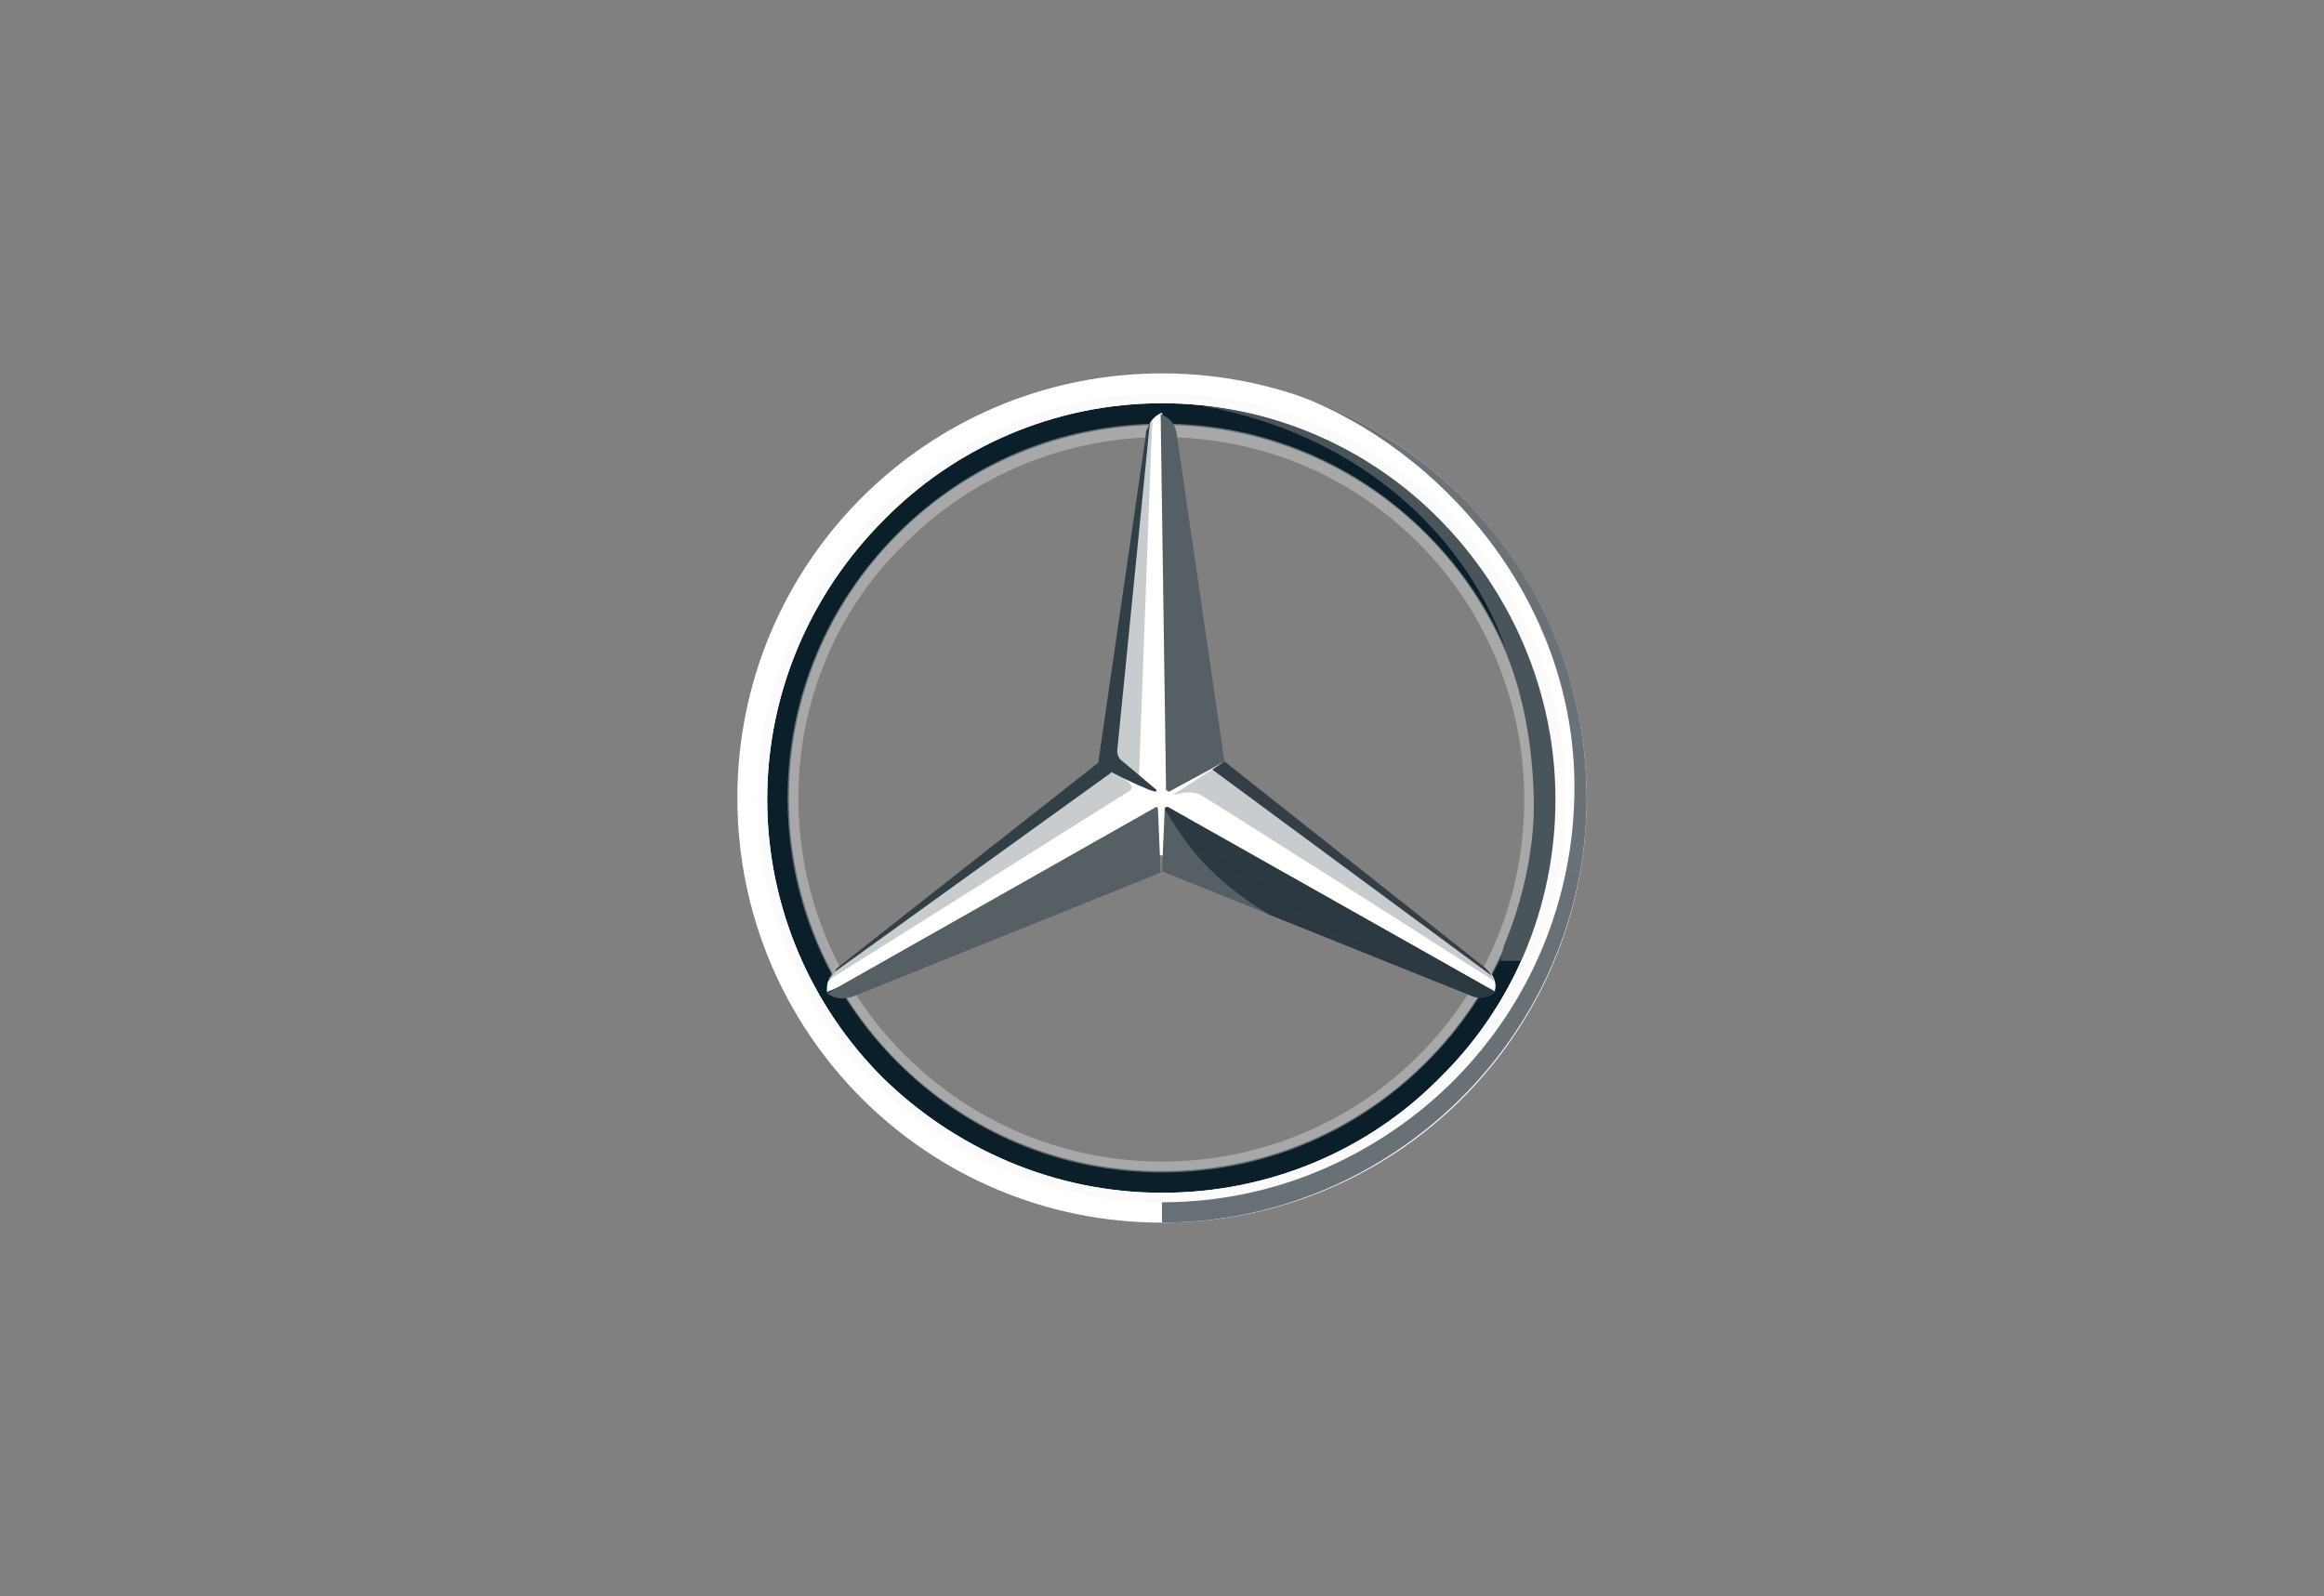 <svg width="182" height="125" viewBox="0 0 182 125" fill="none" xmlns="http://www.w3.org/2000/svg">
<rect x="0" y="0" width="182" height="125" fill="#808080" stroke="none"/>
<g clip-path="url(#clip0_2920_2530)">
<path d="M124.256 62.5C124.256 80.881 109.381 95.756 91 95.756C72.619 95.756 57.744 80.881 57.744 62.5C57.744 44.119 72.619 29.244 91 29.244C109.381 29.244 124.256 44.119 124.256 62.5ZM91 31.262C73.681 31.262 59.762 45.181 59.762 62.5C59.762 79.819 73.787 93.737 91 93.737C108.319 93.737 122.237 79.713 122.237 62.5C122.237 45.181 108.319 31.262 91 31.262Z" fill="url(#paint0_linear_2920_2530)"/>
<path d="M91 31.262C73.681 31.262 59.763 45.181 59.763 62.5C59.763 79.819 73.787 93.737 91 93.737C108.319 93.737 122.237 79.713 122.237 62.5C122.237 45.181 108.319 31.262 91 31.262ZM91 91.719C74.85 91.719 61.781 78.65 61.781 62.5C61.781 46.35 74.85 33.281 91 33.281C107.15 33.281 120.219 46.35 120.219 62.5C120.219 78.65 107.15 91.719 91 91.719Z" fill="url(#paint1_linear_2920_2530)"/>
<path opacity="0.4" d="M91 95.756C109.381 95.756 124.256 80.881 124.256 62.5C124.256 44.119 109.381 29.244 91 29.244C72.619 29.244 57.744 44.119 57.744 62.5C57.744 80.881 72.619 95.756 91 95.756ZM91 28.5C109.7 28.5 125 43.8 125 62.5C125 81.2 109.7 96.5 91 96.5C72.3 96.5 57 81.2 57 62.5C57 43.8 72.3 28.5 91 28.5Z" fill="url(#paint2_linear_2920_2530)"/>
<path d="M59.337 62.606C59.337 45.181 73.469 30.837 91 30.837C108.531 30.837 122.662 45.075 122.662 62.606C122.662 80.031 108.531 94.162 91 94.162C73.469 94.162 59.337 80.031 59.337 62.606ZM69.219 40.719C63.587 46.35 60.081 54.106 60.081 62.606C60.081 71.106 63.587 78.862 69.112 84.388C74.744 89.912 82.5 93.419 91 93.419C99.5 93.419 107.256 90.019 112.781 84.388C118.412 78.862 121.812 71.106 121.812 62.606C121.812 54.106 118.306 46.35 112.781 40.719C107.256 35.087 99.5 31.581 91 31.581C82.5 31.581 74.744 35.087 69.219 40.719Z" fill="white"/>
<path opacity="0.4" d="M91 91.825C83.138 91.825 75.806 88.744 70.281 83.219C64.756 77.694 61.675 70.362 61.675 62.5C61.675 54.638 64.756 47.306 70.281 41.781C75.806 36.256 83.138 33.175 91 33.175C98.862 33.175 106.194 36.256 111.719 41.781C117.244 47.306 120.325 54.638 120.325 62.5C120.325 70.362 117.244 77.694 111.719 83.219C106.194 88.744 98.862 91.825 91 91.825ZM91 90.975C98.544 90.975 105.769 88 111.081 82.688C116.5 77.269 119.369 70.15 119.369 62.606C119.369 55.062 116.394 47.837 111.081 42.525C105.663 37.106 98.544 34.237 91 34.237C83.456 34.237 76.231 37.212 70.919 42.525C65.5 47.731 62.525 54.956 62.525 62.5C62.525 70.044 65.5 77.269 70.812 82.581C76.231 88 83.456 90.975 91 90.975Z" fill="url(#paint3_linear_2920_2530)"/>
<path d="M116.819 76.312C116.288 75.888 95.781 59.631 95.781 59.631L91 32.325C90.681 32.431 90.256 32.75 90.044 33.175L86.644 59.737L65.5 75.994C65.5 75.994 65.075 76.525 64.863 76.844C64.756 77.056 64.756 77.375 64.756 77.694L90.894 66.963L117.031 77.694C117.244 77.162 117.031 76.631 116.819 76.312Z" fill="white"/>
<path d="M91.213 63.35L91 68.237L115.013 77.906C115.863 78.331 116.5 78.119 117.138 77.694L91.531 63.244C91.425 63.138 91.213 63.244 91.213 63.35Z" fill="#565F64"/>
<path d="M91.212 63.35C91.212 63.35 92.594 65.794 94.187 67.494C96.419 69.938 99.394 71.638 99.394 71.638L115.012 77.906C115.862 78.331 116.5 78.119 117.137 77.694L91.531 63.244C91.425 63.138 91.212 63.244 91.212 63.35Z" fill="url(#paint4_linear_2920_2530)"/>
<path d="M117.031 76.738C117.031 76.631 116.925 76.525 116.819 76.313L94.931 60.269L91.956 62.181C91.956 62.181 92.169 62.288 92.275 62.181C92.594 62.075 93.231 61.969 93.869 62.181C94.4 62.394 117.031 76.844 117.031 76.844C117.031 76.844 117.031 76.844 117.031 76.738Z" fill="#A4AAAE" fill-opacity="0.6"/>
<path d="M116.287 75.781L95.887 59.631L94.931 60.269L116.819 76.419C116.712 76.206 116.5 75.994 116.287 75.781Z" fill="#333E46"/>
<path d="M91.531 61.756C91.425 61.862 91.425 61.862 91.425 61.862C91.425 61.862 91.425 62.075 91.638 61.969C91.744 61.862 94.825 60.269 95.888 59.631L92.169 34.131C92.062 33.175 91.638 32.75 90.894 32.431L91.319 61.969L91.531 61.756Z" fill="#565F64"/>
<path d="M89.725 34.131V35.513L87.388 58.994C87.388 59.312 87.494 59.631 87.812 59.844L89.194 60.906L90.15 34.981L90.256 32.962C89.938 33.175 89.831 33.6 89.725 34.131ZM88.45 61.331L87.175 60.269L65.606 75.888C65.606 75.888 64.969 76.312 64.862 76.737L65.606 76.312L88.237 62.075C88.662 61.862 88.769 61.65 88.45 61.331Z" fill="#A4AAAE" fill-opacity="0.6"/>
<path d="M90.681 63.35C90.681 63.244 90.575 63.138 90.469 63.244L64.756 77.8C65.394 78.225 66.031 78.331 66.881 78.013L90.894 68.344L90.681 63.35Z" fill="#565F64"/>
<path d="M91.425 61.862L91.531 61.756C91.425 61.862 91.425 61.862 91.425 61.862C91.425 61.862 91.425 61.969 91.531 61.969H91.638C91.744 61.862 94.825 60.269 95.888 59.631L95.463 56.55L92.169 34.131C92.169 33.706 92.062 33.388 91.85 33.175C91.85 33.175 93.444 54.638 93.444 56.975C93.444 60.056 91.425 61.862 91.425 61.862Z" fill="url(#paint5_linear_2920_2530)"/>
<path d="M90.681 63.35C90.681 63.244 90.575 63.138 90.469 63.244L64.756 77.8C65.394 78.225 66.031 78.331 66.881 78.013L90.894 68.344L90.681 63.35Z" fill="url(#paint6_linear_2920_2530)" fill-opacity="0.8"/>
<path opacity="0.8" d="M66.881 77.906L90.894 68.237L90.681 63.562C90.256 64.838 89.512 66.219 87.494 67.281C86.006 68.131 71.769 75.144 66.669 77.588C66.35 77.8 65.925 77.906 65.712 78.013C66.137 78.225 66.456 78.119 66.881 77.906Z" fill="url(#paint7_linear_2920_2530)"/>
<path d="M91.531 61.756C91.425 61.862 91.425 61.862 91.425 61.862C91.425 61.862 91.425 62.075 91.638 61.969C91.744 61.862 94.825 60.269 95.888 59.631L92.169 34.131C92.062 33.175 91.638 32.75 90.894 32.431L91.319 61.969L91.531 61.756Z" fill="url(#paint8_linear_2920_2530)"/>
<path d="M91.531 61.756C91.425 61.862 91.425 61.862 91.425 61.862C91.425 61.862 91.425 62.075 91.638 61.969C91.744 61.862 94.825 60.269 95.888 59.631L92.169 34.131C92.062 33.175 91.638 32.75 90.894 32.431L91.319 61.969L91.531 61.756Z" fill="url(#paint9_linear_2920_2530)"/>
<path d="M62.419 75.675C61.675 73.975 57.425 65.688 62.1 49.75H60.294C59.337 52.938 58.594 54.85 58.169 57.719C58.169 57.719 57.956 58.781 57.85 59.95C57.744 61.119 57.744 61.756 57.744 62.5C57.744 68.875 59.337 72.594 59.337 72.594C61.037 77.906 64.012 82.688 68.05 86.3C71.556 89.381 76.975 91.719 81.437 92.569C80.694 92.463 67.944 87.044 62.419 75.675Z" fill="url(#paint10_linear_2920_2530)"/>
<path d="M91.425 63.138H90.469C90.575 63.138 90.681 63.138 90.681 63.244L90.894 68.131H91L91.213 63.244C91.213 63.138 91.319 63.031 91.425 63.138Z" fill="url(#paint11_linear_2920_2530)"/>
<path d="M101.625 30.944C112.781 35.194 123.3 46.881 123.3 61.65C123.3 79.5 109.062 94.056 91 94.056V95.756C109.062 95.756 124.256 80.881 124.256 62.5C124.256 47.837 114.906 35.513 101.625 30.944Z" fill="url(#paint12_linear_2920_2530)"/>
<path d="M119.475 49.962C112.037 32.856 95.25 31.9 94.294 31.794C94.294 31.794 94.294 31.794 94.188 31.794C107.044 34.131 115.225 42.525 118.094 51.344V51.45C119.369 54.85 120.006 58.462 120.113 62.394C120.219 66.112 119.369 70.256 117.775 74.081C117.669 74.612 117.563 75.25 117.456 75.25H119.156C124.256 65.688 122.025 56.019 119.475 49.962Z" fill="url(#paint13_linear_2920_2530)"/>
<path d="M59.337 62.606C59.337 45.181 73.469 30.837 91 30.837C108.531 30.837 122.662 45.075 122.662 62.606C122.662 80.031 108.531 94.162 91 94.162C73.469 94.162 59.337 80.031 59.337 62.606ZM69.219 40.719C63.587 46.35 60.081 54.106 60.081 62.606C60.081 71.106 63.587 78.862 69.112 84.388C74.744 89.912 82.5 93.419 91 93.419C99.5 93.419 107.256 90.019 112.781 84.388C118.412 78.862 121.812 71.106 121.812 62.606C121.812 54.106 118.306 46.35 112.781 40.719C107.256 35.087 99.5 31.581 91 31.581C82.5 31.581 74.744 35.087 69.219 40.719Z" fill="#FBFBFB"/>
<path d="M65.394 76.1L87.069 60.481C88.238 61.119 90.15 61.969 90.363 61.969C90.575 62.075 90.575 61.862 90.575 61.862L87.919 59.631C87.6 59.419 87.494 59.1 87.494 58.781L90.044 33.175C89.938 33.281 89.938 33.494 89.831 33.6C89.725 33.812 89.725 33.919 89.725 34.131L86.006 59.737L65.606 75.781C65.5 75.888 65.394 75.994 65.394 76.1Z" fill="#333F47"/>
</g>
<defs>
<linearGradient id="paint0_linear_2920_2530" x1="833.346" y1="1219.22" x2="5933.39" y2="5490.52" gradientUnits="userSpaceOnUse">
<stop stop-color="white"/>
<stop offset="0.1" stop-color="#CDD0D0"/>
<stop offset="0.2" stop-color="#A5ACAF"/>
<stop offset="0.3" stop-color="#98A0A4"/>
<stop offset="0.4" stop-color="#828A8F"/>
<stop offset="0.5" stop-color="#667075"/>
<stop offset="0.6" stop-color="#535C63"/>
<stop offset="0.7" stop-color="#475158"/>
<stop offset="0.8" stop-color="#434D54"/>
<stop offset="1" stop-color="#475157"/>
</linearGradient>
<linearGradient id="paint1_linear_2920_2530" x1="792.907" y1="1146.88" x2="5574.12" y2="5163.15" gradientUnits="userSpaceOnUse">
<stop stop-color="#0B1F2A"/>
<stop offset="0.2" stop-color="#333F47"/>
<stop offset="0.5" stop-color="#81898D"/>
<stop offset="0.7" stop-color="#B3B8B8"/>
<stop offset="0.8" stop-color="#DEE0DD"/>
<stop offset="1" stop-color="#FBFBFB"/>
</linearGradient>
<linearGradient id="paint2_linear_2920_2530" x1="4622.86" y1="6627.36" x2="2295.97" y2="231.14" gradientUnits="userSpaceOnUse">
<stop stop-color="#E1E3E1"/>
<stop offset="0.1" stop-color="#C1C5C4"/>
<stop offset="0.3" stop-color="#9BA1A2"/>
<stop offset="0.5" stop-color="#7D8487"/>
<stop offset="0.7" stop-color="#687074" stop-opacity="0"/>
<stop offset="0.8" stop-color="#5B6469" stop-opacity="0"/>
<stop offset="1" stop-color="#576065" stop-opacity="0"/>
</linearGradient>
<linearGradient id="paint3_linear_2920_2530" x1="1527.92" y1="426.306" x2="4460.42" y2="5505.04" gradientUnits="userSpaceOnUse">
<stop stop-color="#E1E3E1"/>
<stop offset="0.1" stop-color="#C1C5C4"/>
<stop offset="0.3" stop-color="#9BA1A2"/>
<stop offset="0.5" stop-color="#7D8487"/>
<stop offset="0.7" stop-color="#687074" stop-opacity="0"/>
<stop offset="0.8" stop-color="#5B6469" stop-opacity="0"/>
<stop offset="1" stop-color="#576065" stop-opacity="0"/>
</linearGradient>
<linearGradient id="paint4_linear_2920_2530" x1="1398.09" y1="799.935" x2="1305.63" y2="952.229" gradientUnits="userSpaceOnUse">
<stop stop-color="#27343C"/>
<stop offset="1" stop-color="#00111E" stop-opacity="0"/>
</linearGradient>
<linearGradient id="paint5_linear_2920_2530" x1="327.567" y1="2657.55" x2="111.062" y2="2309.76" gradientUnits="userSpaceOnUse">
<stop offset="0.1" stop-color="#02131F"/>
<stop offset="0.9" stop-color="#02131F" stop-opacity="0"/>
</linearGradient>
<linearGradient id="paint6_linear_2920_2530" x1="2689.14" y1="697.079" x2="2265.46" y2="818.122" gradientUnits="userSpaceOnUse">
<stop offset="0.2" stop-color="#02131F"/>
<stop offset="0.9" stop-color="#02131F" stop-opacity="0"/>
</linearGradient>
<linearGradient id="paint7_linear_2920_2530" x1="1404.47" y1="864.567" x2="1377.29" y2="796.61" gradientUnits="userSpaceOnUse">
<stop stop-color="#02131F"/>
<stop offset="0.1" stop-color="#02131F"/>
<stop offset="1" stop-color="#02131F" stop-opacity="0"/>
</linearGradient>
<linearGradient id="paint8_linear_2920_2530" x1="344.671" y1="1466.8" x2="329.573" y2="1468.58" gradientUnits="userSpaceOnUse">
<stop offset="0.3" stop-color="#02131F"/>
<stop offset="0.8" stop-color="#02131F" stop-opacity="0"/>
</linearGradient>
<linearGradient id="paint9_linear_2920_2530" x1="344.976" y1="1456.18" x2="334.033" y2="1457.61" gradientUnits="userSpaceOnUse">
<stop offset="0.4" stop-color="#27343C"/>
<stop offset="1" stop-color="#3B474E" stop-opacity="0"/>
</linearGradient>
<linearGradient id="paint10_linear_2920_2530" x1="843.902" y1="1420.38" x2="2265.36" y2="2240.64" gradientUnits="userSpaceOnUse">
<stop stop-color="#25323B" stop-opacity="0"/>
<stop offset="0.1" stop-color="#27343C"/>
</linearGradient>
<linearGradient id="paint11_linear_2920_2530" x1="143.063" y1="577.494" x2="143.063" y2="67.496" gradientUnits="userSpaceOnUse">
<stop offset="0.3" stop-color="#A5ABAF"/>
<stop offset="1" stop-color="#A5ABAF" stop-opacity="0"/>
</linearGradient>
<linearGradient id="paint12_linear_2920_2530" x1="1759.13" y1="30.944" x2="1759.13" y2="6512.19" gradientUnits="userSpaceOnUse">
<stop stop-color="#6B7378"/>
<stop offset="0.2" stop-color="#333F47"/>
<stop offset="0.5" stop-color="#27343C"/>
<stop offset="0.8" stop-color="#333F47"/>
<stop offset="1" stop-color="#434D54"/>
</linearGradient>
<linearGradient id="paint13_linear_2920_2530" x1="1898.96" y1="563.047" x2="730.26" y2="2277.15" gradientUnits="userSpaceOnUse">
<stop offset="0.7" stop-color="#49545B"/>
<stop offset="0.8" stop-color="white" stop-opacity="0"/>
</linearGradient>
<clipPath id="clip0_2920_2530">
<rect width="68" height="68" fill="white" transform="translate(57 28.5)"/>
</clipPath>
</defs>
</svg>

